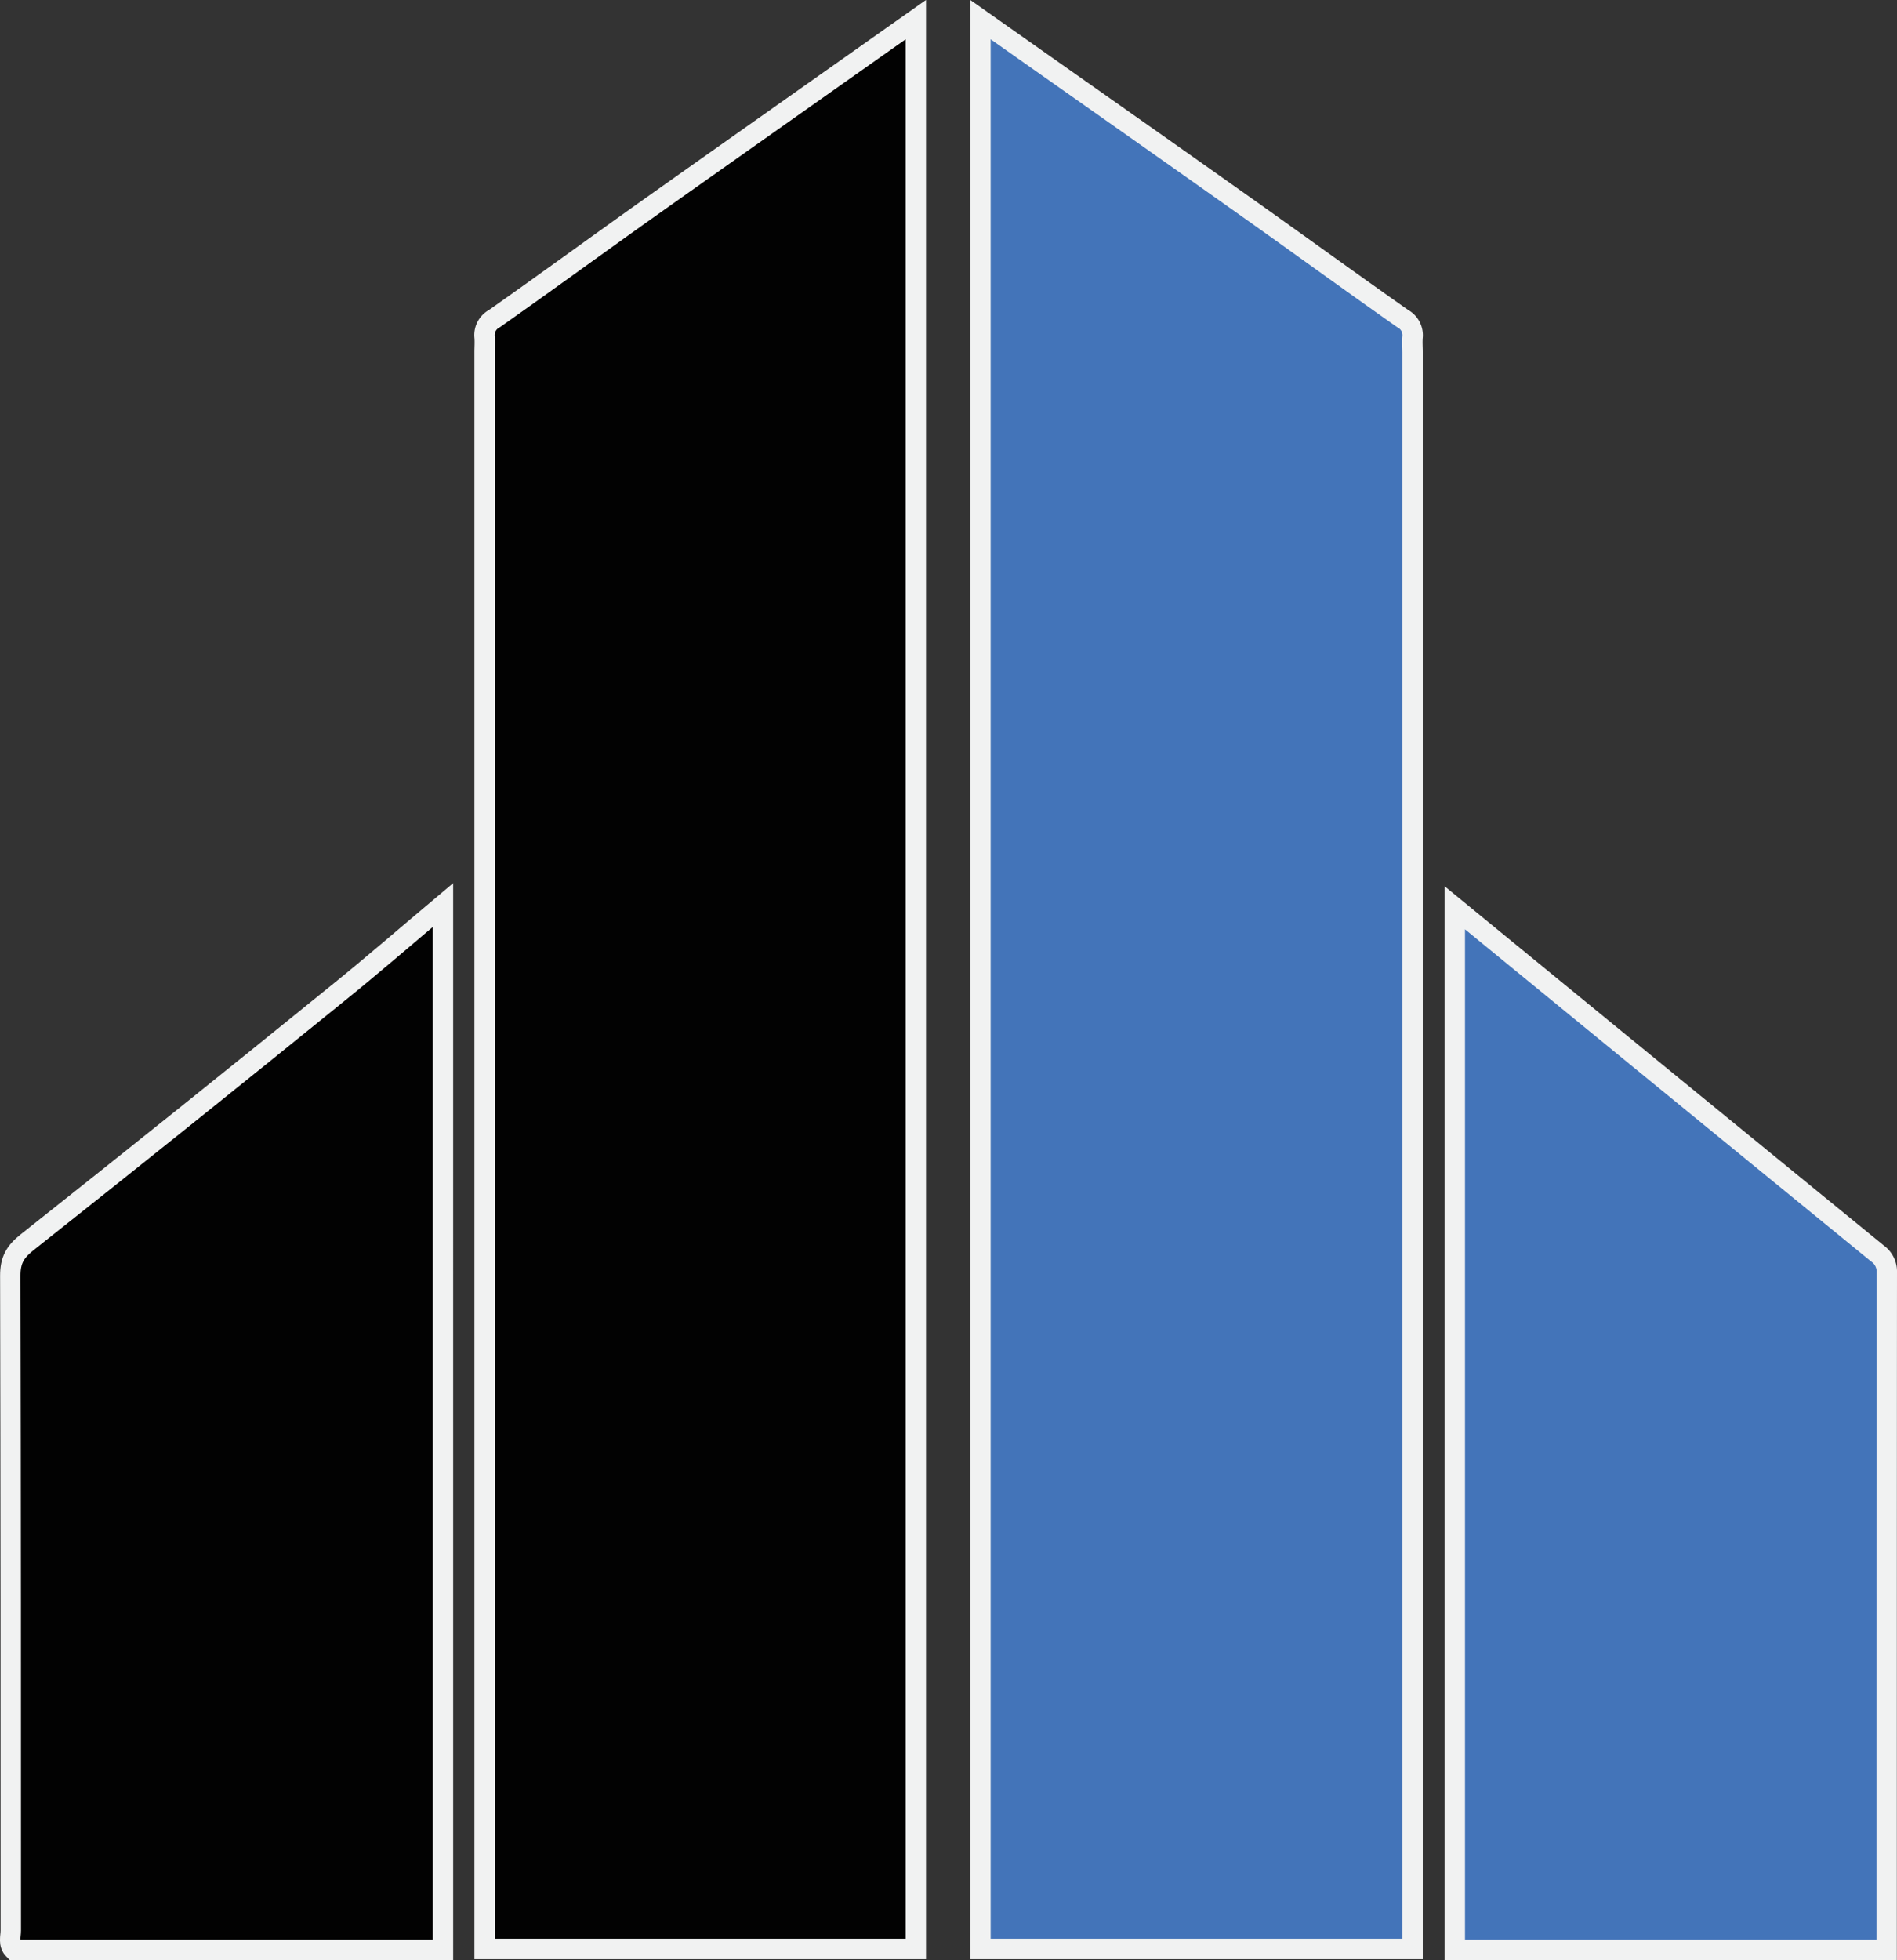 <svg xmlns="http://www.w3.org/2000/svg" viewBox="0 0 372.28 384.5"><rect x="0" y="0" width="372.28" height="384.5" fill="#333333" stroke="none"/><defs><style>.cls-1{fill:#4374b9;}.cls-1,.cls-2,.cls-3{stroke:#f1f2f2;stroke-miterlimit:10;}.cls-1,.cls-3{stroke-width:4px;}.cls-2,.cls-3{fill:#020202;}.cls-2{stroke-width:4px;}</style></defs><g id="Layer_2" data-name="Layer 2"><g id="Layer_1-2" data-name="Layer 1"><path class="cls-1" d="M192.41,382.33V3.85c17.6,12.4,34.83,24.49,52,36.65,10.32,7.3,20.53,14.74,30.87,22a3.69,3.69,0,0,1,1.93,3.63c-.08,1,0,2,0,3V382.33Z"/><path class="cls-2" d="M179.73,382.33V3.85C162.16,16.25,145,28.34,127.82,40.5c-10.29,7.3-20.48,14.74-30.79,22a3.65,3.65,0,0,0-1.93,3.63c.08,1,0,2,0,3V382.33Z"/><path class="cls-3" d="M86.93,382.5H2.73c-1.14-1.13-.61-2.54-.61-3.79,0-42.82,0-85.65-.1-128.47,0-3,.92-4.65,3.26-6.51q30.71-24.31,61.15-49c6.78-5.47,13.36-11.19,20.5-17.19Z"/><path class="cls-1" d="M370.25,382.5H285.5V178.08q41.51,34,82.93,67.8a4.35,4.35,0,0,1,1.85,3.75C370.25,293.77,370.25,337.9,370.25,382.5Z"/></g></g></svg>
